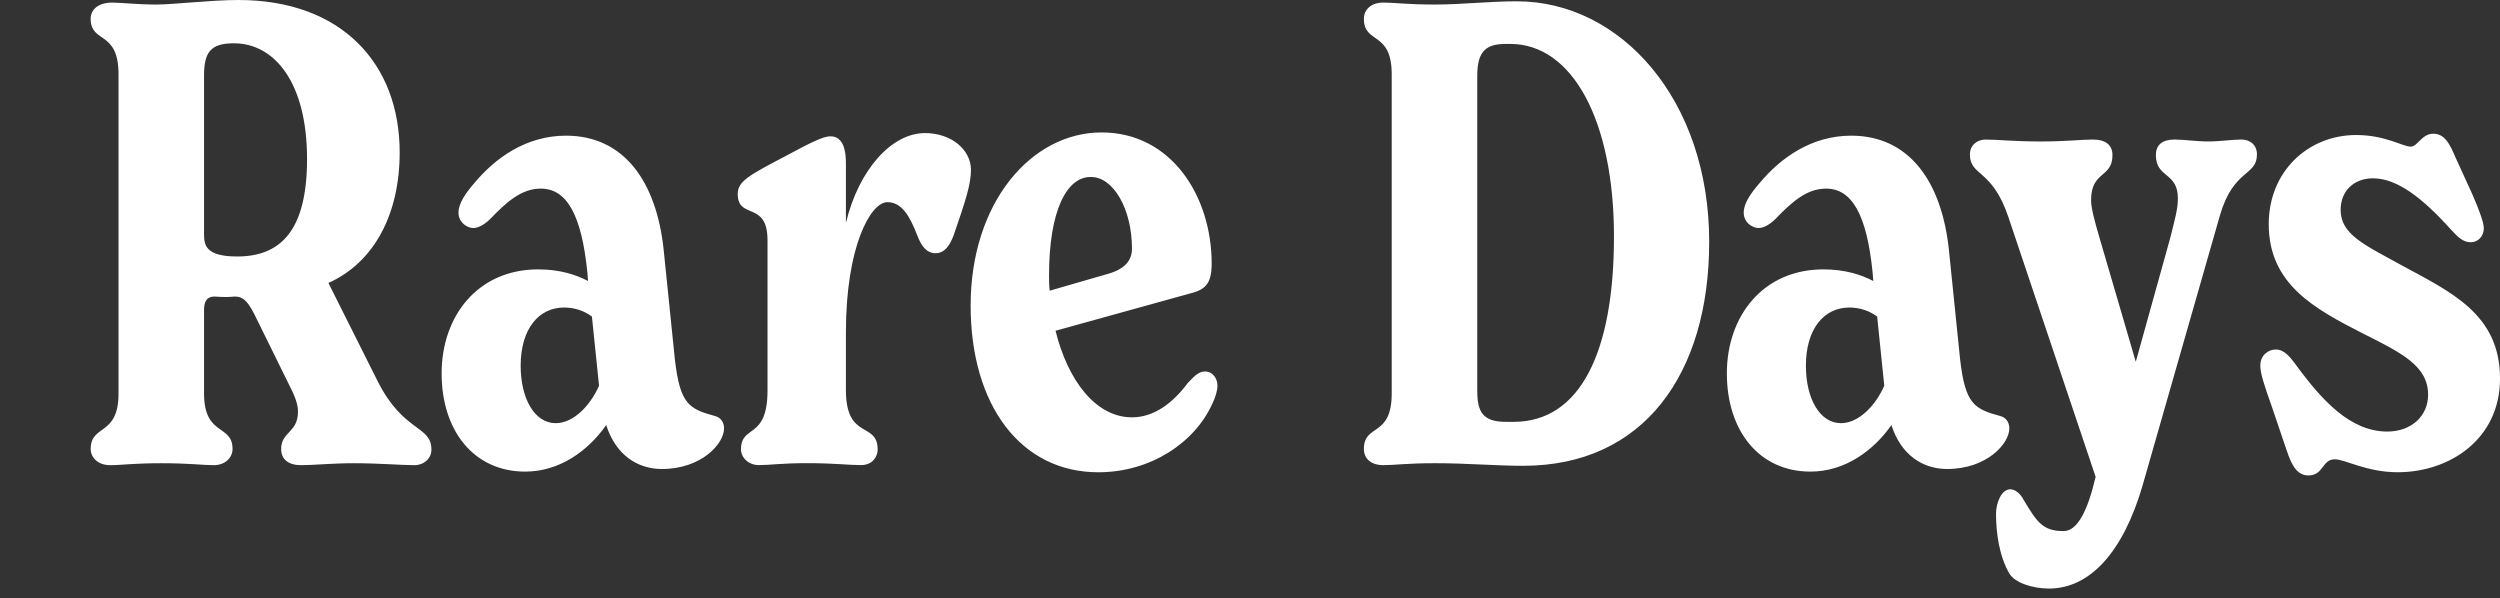 <svg width="117" height="28" viewBox="0 0 117 28" fill="none" xmlns="http://www.w3.org/2000/svg">
<rect x="0" y="0" width="117" height="28" fill="#333333" stroke="none"/>
<g clip-path="url(#clip0_2034_2449)">
<path d="M104.897 6.53C105.322 6.53 105.625 6.802 105.625 7.226C105.625 8.253 104.533 7.891 103.897 10.067L100.259 22.767C99.35 25.851 97.803 27.544 95.893 27.544C95.075 27.544 94.277 27.248 94.044 26.849H94.042C93.567 26.036 93.414 24.953 93.414 24.046C93.414 23.502 93.684 22.899 94.079 22.899C94.321 22.899 94.564 23.111 94.716 23.413C95.31 24.379 95.566 24.865 96.59 24.854C97.226 24.846 97.712 23.886 98.075 22.314L93.982 10.129C93.224 7.892 92.192 8.254 92.192 7.227C92.192 6.803 92.525 6.531 92.92 6.531C93.495 6.531 94.255 6.621 95.498 6.621C96.74 6.621 97.347 6.531 97.953 6.531C98.559 6.531 98.863 6.803 98.863 7.257C98.863 8.346 97.862 7.982 97.862 9.373C97.862 9.705 98.014 10.311 98.257 11.127L99.955 16.931L101.561 11.156C101.773 10.31 101.925 9.796 101.925 9.282C101.925 8.043 100.895 8.345 100.895 7.256C100.895 6.802 101.168 6.53 101.775 6.53C102.23 6.53 102.745 6.62 103.351 6.62C103.897 6.62 104.473 6.53 104.897 6.53ZM113.878 6.258C114.423 6.258 114.665 6.772 114.908 7.347L115.696 9.07C115.999 9.766 116.242 10.401 116.242 10.673C116.242 11.096 115.938 11.338 115.634 11.338C115.27 11.338 115.028 11.096 114.695 10.733C113.361 9.252 112.178 8.345 111.057 8.345C110.178 8.345 109.542 8.919 109.542 9.826C109.542 10.975 110.663 11.459 112.361 12.396C114.696 13.666 117.001 14.694 117.001 17.717C117.001 20.559 114.635 22.101 112.21 22.101C110.755 22.101 109.754 21.495 109.269 21.495C108.663 21.495 108.754 22.251 108.027 22.251C107.451 22.251 107.208 21.645 107.026 21.102L107.025 21.104L106.328 19.048C105.963 18.02 105.783 17.475 105.783 17.112C105.783 16.629 106.147 16.357 106.51 16.357C106.905 16.358 107.177 16.72 107.389 16.992C108.662 18.745 109.997 20.197 111.725 20.197C112.847 20.197 113.635 19.472 113.635 18.475C113.635 17.144 112.453 16.54 110.573 15.602C108.33 14.454 106.177 13.304 106.177 10.492C106.177 8.013 108.027 6.319 110.27 6.319C111.635 6.319 112.453 6.863 112.817 6.863C113.15 6.863 113.332 6.258 113.878 6.258ZM51.551 6.198C54.826 6.198 56.706 9.192 56.706 12.336C56.706 13.333 56.373 13.575 55.614 13.757L49.399 15.479C49.975 17.808 51.279 19.531 52.976 19.531C54.007 19.531 54.886 18.866 55.584 17.929C55.948 17.535 56.129 17.385 56.402 17.385C56.735 17.385 56.977 17.687 56.977 18.05C56.977 18.262 56.887 18.594 56.735 18.898C55.917 20.712 53.854 22.102 51.399 22.102C47.791 22.102 45.426 18.988 45.426 14.302C45.426 9.465 48.277 6.198 51.551 6.198ZM26.49 6.349C29.157 6.349 30.734 8.435 31.067 11.761L31.583 16.81C31.825 18.926 32.25 19.137 33.462 19.47C33.705 19.53 33.887 19.742 33.887 20.044C33.887 20.77 32.827 21.949 30.977 21.949C29.855 21.949 28.825 21.314 28.37 19.893L28.369 19.895C27.52 21.104 26.186 22.071 24.579 22.071C22.184 22.071 20.668 20.166 20.668 17.476C20.668 14.785 22.366 12.607 25.185 12.607C26.186 12.607 26.944 12.849 27.52 13.151L27.49 12.759C27.217 10.038 26.52 8.827 25.307 8.827C24.398 8.827 23.7 9.462 22.942 10.248C22.7 10.49 22.396 10.672 22.154 10.672C21.881 10.672 21.457 10.43 21.457 9.946C21.457 9.523 21.79 9.039 22.184 8.586C23.184 7.377 24.64 6.349 26.49 6.349ZM86.638 6.349C89.306 6.349 90.883 8.435 91.216 11.761L91.732 16.81C91.975 18.926 92.399 19.137 93.612 19.47C93.854 19.53 94.037 19.742 94.037 20.044C94.037 20.77 92.975 21.949 91.126 21.949C90.004 21.949 88.973 21.313 88.518 19.893L88.517 19.895C87.668 21.104 86.335 22.071 84.728 22.071C82.333 22.071 80.817 20.166 80.817 17.476C80.817 14.785 82.515 12.607 85.335 12.607C86.335 12.607 87.093 12.849 87.67 13.151L87.639 12.759C87.367 10.038 86.669 8.827 85.457 8.827C84.547 8.827 83.849 9.462 83.091 10.248C82.849 10.49 82.546 10.672 82.303 10.672C82.031 10.672 81.606 10.43 81.606 9.946C81.606 9.523 81.939 9.039 82.334 8.586C83.334 7.377 84.789 6.349 86.638 6.349ZM70.985 0.061C75.867 0.061 79.99 4.687 79.99 11.308C79.99 17.535 76.897 21.799 71.288 21.799C69.984 21.799 68.68 21.678 67.165 21.678C65.83 21.678 65.284 21.769 64.739 21.769C64.132 21.768 63.83 21.436 63.83 21.013C63.83 19.803 65.132 20.498 65.132 18.412V3.478C65.132 1.421 63.83 2.086 63.83 0.877C63.83 0.454 64.163 0.121 64.739 0.121C65.284 0.121 65.831 0.212 67.165 0.212C68.407 0.212 69.712 0.061 70.985 0.061ZM11.155 0C15.975 0 18.705 2.964 18.705 7.136C18.705 10.008 17.522 12.276 15.37 13.243L17.674 17.838C18.887 20.256 20.191 19.895 20.191 21.044C20.191 21.467 19.827 21.77 19.403 21.77C18.766 21.77 17.766 21.679 16.553 21.679C15.553 21.679 14.674 21.77 14.098 21.77C13.492 21.77 13.158 21.497 13.158 21.014C13.158 20.198 13.946 20.258 13.946 19.261C13.946 18.837 13.733 18.413 13.491 17.93L11.883 14.664C11.55 14.029 11.338 13.878 10.974 13.878C10.701 13.908 10.459 13.908 10.034 13.878C9.67 13.878 9.549 14.12 9.549 14.514V18.413C9.549 20.439 10.883 19.834 10.883 21.014C10.883 21.407 10.551 21.769 10.005 21.77C9.489 21.77 8.882 21.679 7.548 21.679C6.215 21.679 5.699 21.77 5.154 21.77C4.578 21.77 4.244 21.406 4.244 21.014C4.244 19.834 5.547 20.439 5.547 18.413V3.478C5.547 1.391 4.243 2.056 4.243 0.877C4.243 0.484 4.546 0.121 5.273 0.121C5.606 0.121 6.456 0.212 7.305 0.212C8.155 0.212 9.852 4.9968e-05 11.155 0ZM43.288 6.228C44.531 6.228 45.441 7.013 45.441 7.95C45.441 8.616 45.198 9.371 44.623 11.034C44.41 11.578 44.167 11.851 43.773 11.851C43.409 11.851 43.136 11.578 42.923 11.003C42.59 10.156 42.226 9.461 41.529 9.461C40.741 9.461 39.589 11.547 39.589 15.538V18.259C39.589 20.617 41.074 19.71 41.074 21.041C41.074 21.343 40.862 21.766 40.287 21.767C39.711 21.767 39.073 21.676 37.769 21.676C36.557 21.676 36.041 21.767 35.526 21.767C35.023 21.767 34.751 21.442 34.69 21.159L34.677 21.044C34.677 19.835 35.92 20.62 35.92 18.262V11.247C35.92 9.372 34.525 10.31 34.525 9.07C34.525 8.465 35.132 8.163 36.799 7.286C37.921 6.681 38.527 6.379 38.861 6.379C39.498 6.379 39.589 7.104 39.589 7.648V10.43C40.195 7.92 41.741 6.228 43.288 6.228ZM26.399 14.392C25.217 14.392 24.367 15.389 24.367 17.112C24.367 18.685 25.034 19.804 26.005 19.804L26.003 19.805C26.853 19.805 27.64 18.957 28.035 18.051L27.702 14.815C27.338 14.544 26.884 14.392 26.399 14.392ZM86.549 14.392C85.366 14.392 84.516 15.389 84.516 17.112C84.516 18.685 85.184 19.804 86.154 19.804L86.153 19.805C87.002 19.805 87.79 18.957 88.184 18.051L87.851 14.815C87.487 14.544 87.033 14.392 86.549 14.392ZM70.47 2.056C69.561 2.056 69.136 2.387 69.136 3.536V18.291C69.136 19.258 69.379 19.742 70.47 19.742L70.469 19.743H70.834C73.956 19.743 75.534 16.478 75.534 11.065C75.534 5.654 73.593 2.056 70.683 2.056H70.47ZM51.066 8.284C49.914 8.254 49.095 9.887 49.095 12.88C49.095 13.122 49.095 13.364 49.126 13.605L51.946 12.789C52.431 12.637 52.976 12.336 52.976 11.641C52.976 9.766 52.097 8.284 51.066 8.284ZM10.944 2.026C9.852 2.026 9.55 2.45 9.549 3.537V10.945C9.549 11.459 9.61 12.003 11.095 12.003V12.004C13.157 12.004 14.37 10.764 14.37 7.438C14.37 3.871 12.854 2.026 10.944 2.026Z" fill="white"/>
</g>
<defs>
<clipPath id="clip0_2034_2449">
<rect width="117" height="27.544" fill="white"/>
</clipPath>
</defs>
</svg>
